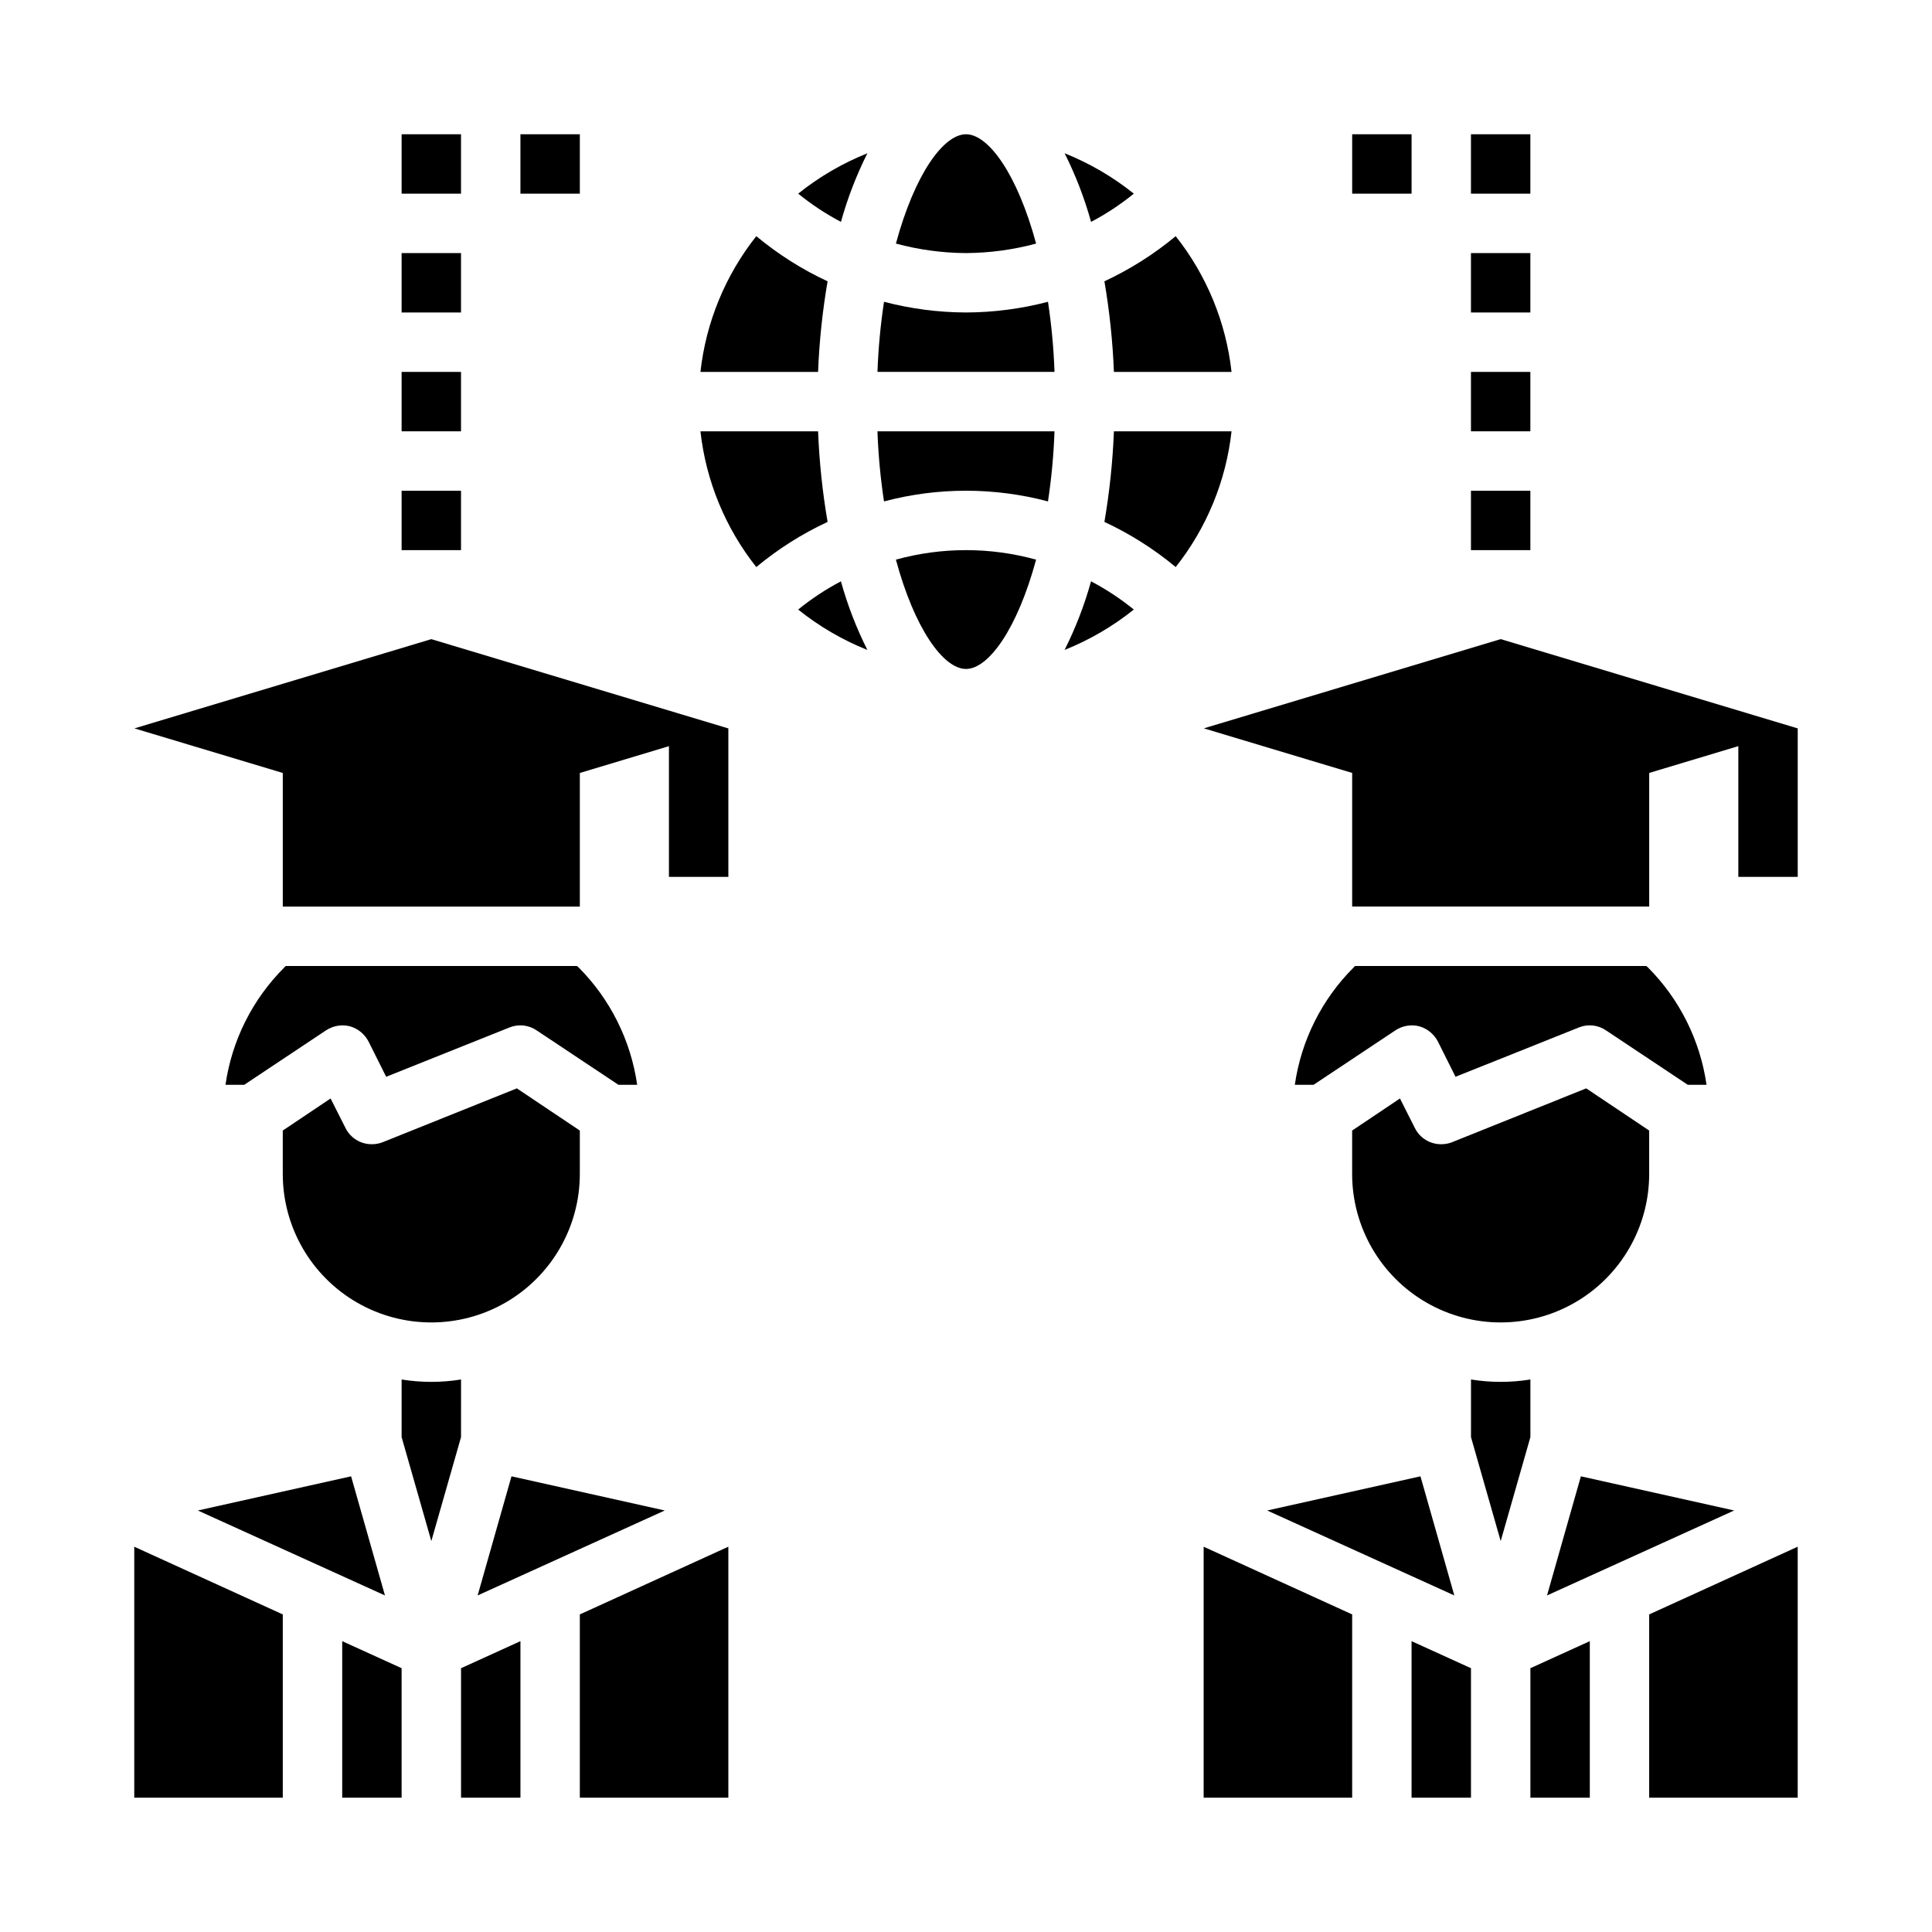 <?xml version="1.0" encoding="UTF-8"?>
<!-- Uploaded to: SVG Repo, www.svgrepo.com, Generator: SVG Repo Mixer Tools -->
<svg fill="#000000" width="800px" height="800px" version="1.1" viewBox="144 144 512 512" xmlns="http://www.w3.org/2000/svg">
 <g>
  <path d="m439.2 242.56h31.172c-1.461-13.145-6.59-25.609-14.801-35.977-5.754 4.785-12.105 8.809-18.891 11.965 1.359 7.941 2.203 15.961 2.519 24.012z"/>
  <path d="m444.48 195.32c-5.555-4.449-11.734-8.059-18.344-10.703 2.918 5.82 5.266 11.91 7.008 18.184 4.016-2.113 7.812-4.617 11.336-7.481z"/>
  <path d="m297.66 620.41h39.359v-66.516l-39.359 17.945z"/>
  <path d="m266.18 620.41h15.742v-41.484l-15.742 7.164z"/>
  <path d="m418.58 208.55c-4.961-18.34-12.598-28.969-18.578-28.969-5.984 0-13.617 10.629-18.578 28.969 6.059 1.637 12.301 2.481 18.578 2.519 6.273-0.039 12.52-0.883 18.578-2.519z"/>
  <path d="m355.52 305.54c5.551 4.449 11.73 8.059 18.34 10.703-2.918-5.82-5.266-11.91-7.008-18.184-4.016 2.113-7.812 4.617-11.332 7.481z"/>
  <path d="m360.8 258.3h-31.176c1.461 13.145 6.59 25.609 14.801 35.977 5.758-4.785 12.105-8.809 18.895-11.965-1.363-7.941-2.203-15.961-2.519-24.012z"/>
  <path d="m363.32 218.55c-6.789-3.156-13.137-7.18-18.895-11.965-8.211 10.367-13.34 22.832-14.801 35.977h31.176c0.316-8.051 1.156-16.07 2.519-24.012z"/>
  <path d="m266.18 509.58c-5.215 0.84-10.531 0.84-15.746 0v15.273l7.871 27.551 7.871-27.551z"/>
  <path d="m297.66 455.1v-11.492l-16.688-11.18-35.504 14.25h-0.004c-0.922 0.371-1.914 0.559-2.91 0.551-2.977 0.027-5.699-1.656-7.008-4.328l-3.938-7.793-12.672 8.5v11.492c0 14.062 7.504 27.059 19.68 34.09 12.18 7.027 27.184 7.027 39.359 0 12.18-7.031 19.684-20.027 19.684-34.09z"/>
  <path d="m366.86 202.8c1.742-6.273 4.09-12.363 7.008-18.184-6.609 2.644-12.789 6.254-18.34 10.703 3.519 2.863 7.316 5.367 11.332 7.481z"/>
  <path d="m258.3 313.38-78.672 23.648 39.312 11.816v35.414h78.723v-35.414l23.613-7.102v34.645h15.746v-39.359h-0.047z"/>
  <path d="m234.69 620.41h15.742v-34.32l-15.742-7.164z"/>
  <path d="m296.88 400h-77.145c-0.156 0.156-0.316 0.234-0.395 0.395v-0.004c-8.426 8.406-13.895 19.316-15.586 31.098h4.957l21.648-14.406c1.875-1.258 4.191-1.656 6.379-1.102 2.148 0.617 3.945 2.098 4.957 4.09l4.644 9.289 32.668-13.066c2.394-0.973 5.117-0.676 7.242 0.789l21.648 14.406h4.961c-1.691-11.805-7.16-22.742-15.586-31.176-0.078-0.078-0.238-0.156-0.395-0.312z"/>
  <path d="m279.55 535.24-8.973 31.57 49.594-22.516z"/>
  <path d="m179.58 620.41h39.359v-48.57l-39.359-17.945z"/>
  <path d="m246.02 566.81-8.977-31.57-40.617 9.055z"/>
  <path d="m549.57 620.41h15.746v-41.484l-15.746 7.164z"/>
  <path d="m462.98 620.41h39.359v-48.57l-39.359-17.945z"/>
  <path d="m529.41 566.81-8.973-31.57-40.621 9.055z"/>
  <path d="m581.05 455.1v-11.492l-16.688-11.18-35.504 14.25c-0.926 0.371-1.914 0.559-2.914 0.551-2.973 0.027-5.699-1.656-7.004-4.328l-3.938-7.793-12.672 8.5v11.492c0 14.062 7.5 27.059 19.68 34.09 12.176 7.027 27.18 7.027 39.359 0 12.18-7.031 19.68-20.027 19.68-34.09z"/>
  <path d="m580.27 400h-77.148c-0.156 0.156-0.316 0.234-0.395 0.395v-0.004c-8.426 8.406-13.895 19.316-15.586 31.098h4.961l21.648-14.406c1.871-1.258 4.191-1.656 6.375-1.102 2.148 0.617 3.945 2.098 4.961 4.09l4.644 9.289 32.668-13.066c2.391-0.977 5.117-0.68 7.242 0.789l21.648 14.406h4.961c-1.691-11.805-7.16-22.742-15.59-31.176-0.078-0.078-0.234-0.156-0.391-0.312z"/>
  <path d="m381.42 292.31c4.957 18.344 12.594 28.969 18.578 28.969s13.617-10.629 18.578-28.969c-12.16-3.359-25-3.359-37.156 0z"/>
  <path d="m581.05 620.41h39.359v-66.516l-39.359 17.945z"/>
  <path d="m518.08 620.41h15.746v-34.32l-15.746-7.164z"/>
  <path d="m549.57 509.58c-5.215 0.84-10.527 0.84-15.742 0v15.273l7.871 27.551 7.871-27.551z"/>
  <path d="m426.13 316.24c6.609-2.644 12.789-6.254 18.344-10.703-3.523-2.863-7.32-5.367-11.336-7.481-1.742 6.273-4.09 12.363-7.008 18.184z"/>
  <path d="m400 226.81c-7.336-0.023-14.633-0.977-21.727-2.832-0.934 6.152-1.512 12.355-1.734 18.578h46.918c-0.219-6.223-0.797-12.426-1.73-18.578-7.094 1.855-14.395 2.809-21.727 2.832z"/>
  <path d="m439.2 258.3c-0.316 8.051-1.16 16.07-2.519 24.012 6.785 3.156 13.137 7.18 18.891 11.965 8.211-10.367 13.34-22.832 14.801-35.977z"/>
  <path d="m378.27 276.88c14.238-3.777 29.215-3.777 43.453 0 0.934-6.152 1.512-12.355 1.73-18.578h-46.918c0.223 6.223 0.801 12.426 1.734 18.578z"/>
  <path d="m562.95 535.24-8.973 31.57 49.594-22.516z"/>
  <path d="m250.43 274.05h15.742v15.742h-15.742z"/>
  <path d="m250.43 242.56h15.742v15.742h-15.742z"/>
  <path d="m250.43 211.07h15.742v15.742h-15.742z"/>
  <path d="m250.43 179.58h15.742v15.742h-15.742z"/>
  <path d="m281.92 179.58h15.742v15.742h-15.742z"/>
  <path d="m533.82 274.05h15.742v15.742h-15.742z"/>
  <path d="m533.82 242.56h15.742v15.742h-15.742z"/>
  <path d="m533.82 211.07h15.742v15.742h-15.742z"/>
  <path d="m533.82 179.58h15.742v15.742h-15.742z"/>
  <path d="m502.34 179.58h15.742v15.742h-15.742z"/>
  <path d="m620.37 337.02-78.672-23.648-78.672 23.648 39.312 11.816v35.414h78.719v-35.414l23.617-7.102v34.645h15.742v-39.359z"/>
 </g>
</svg>